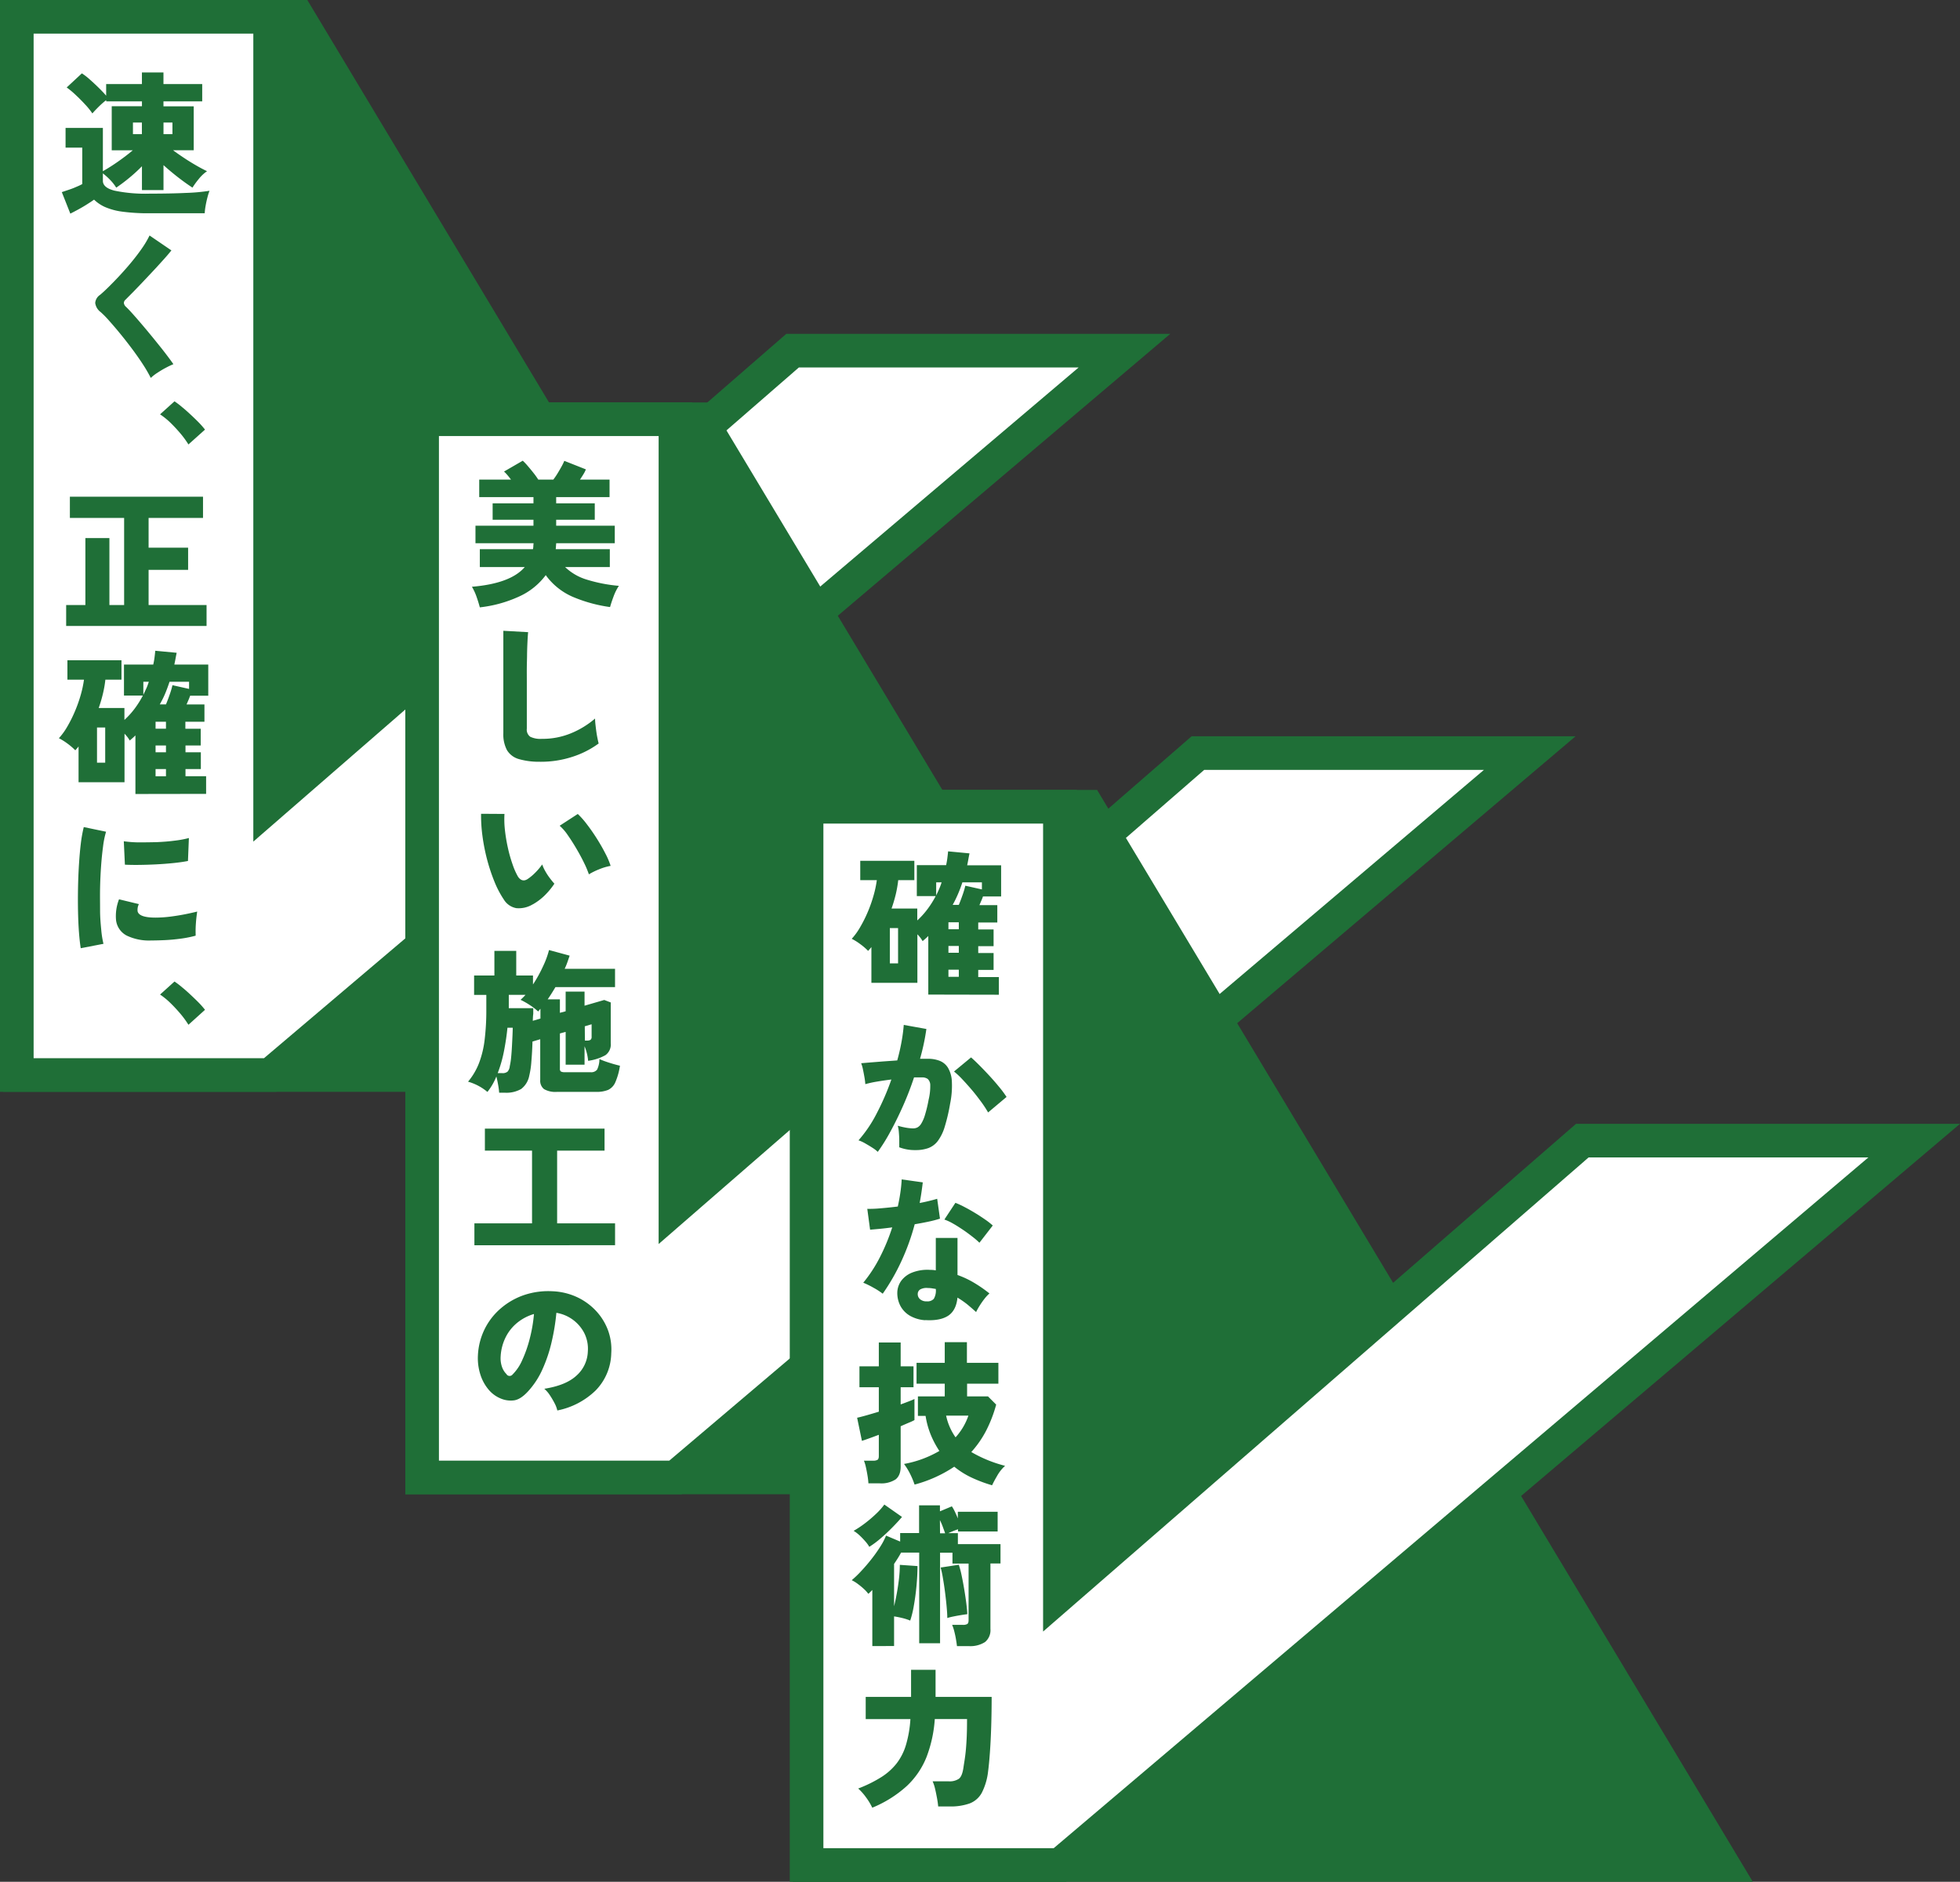 <svg xmlns="http://www.w3.org/2000/svg" viewBox="0 0 657.66 631.28"><rect x="0" y="0" width="657.66" height="631.28" fill="#333333" stroke="none"/><defs><style>.cls-1{fill:#1f6f37;}.cls-2{fill:none;stroke:#1f6f37;stroke-miterlimit:10;stroke-width:11.28px;}.cls-3{fill:#fff;}</style></defs><g id="レイヤー_2" data-name="レイヤー 2"><g id="レイヤー_1-2" data-name="レイヤー 1"><polygon class="cls-1" points="6.64 5.64 6.64 360.64 313.18 360.64 99.93 5.64 6.64 5.64"/><polygon class="cls-2" points="6.64 5.64 6.64 360.64 313.18 360.64 99.93 5.64 6.64 5.64"/><polygon class="cls-3" points="90.64 360.64 5.64 360.64 5.64 5.64 90.64 5.64 90.64 269.96 265.94 117.64 377.29 117.64 90.64 360.64"/><polygon class="cls-2" points="90.64 360.64 5.64 360.64 5.64 5.64 90.64 5.64 90.64 269.96 265.94 117.64 377.29 117.64 90.64 360.64"/><polygon class="cls-1" points="141.64 140.64 141.64 495.64 448.18 495.64 234.93 140.64 141.64 140.64"/><polygon class="cls-2" points="141.64 140.64 141.64 495.64 448.18 495.64 234.93 140.64 141.64 140.64"/><polygon class="cls-3" points="226.64 495.64 141.64 495.64 141.64 140.64 226.64 140.64 226.64 404.96 401.94 252.64 513.29 252.64 226.64 495.64"/><polygon class="cls-2" points="226.64 495.64 141.64 495.64 141.64 140.64 226.64 140.64 226.64 404.96 401.94 252.64 513.29 252.64 226.64 495.64"/><polygon class="cls-1" points="271.64 270.64 271.64 625.64 578.17 625.64 364.93 270.64 271.64 270.64"/><polygon class="cls-2" points="271.64 270.64 271.64 625.64 578.17 625.64 364.93 270.64 271.64 270.64"/><polygon class="cls-3" points="355.64 625.64 270.64 625.64 270.64 270.64 355.64 270.64 355.64 534.96 530.94 382.64 642.29 382.64 355.64 625.64"/><polygon class="cls-2" points="355.64 625.64 270.64 625.64 270.64 270.64 355.64 270.64 355.64 534.96 530.94 382.64 642.29 382.64 355.64 625.64"/><path class="cls-1" d="M23.6,71.67l-2.86-7.22L23,63.69c.88-.29,1.75-.61,2.6-1a17.89,17.89,0,0,0,2-.94V49.52H22v-6.6H34.52V57.43c1-.56,2.1-1.23,3.28-2s2.37-1.61,3.56-2.49,2.26-1.73,3.2-2.52H37.49V35.64H47.63V34h-12v-.41a28.31,28.31,0,0,0-2.53,2.23c-.91.91-1.62,1.65-2.1,2.24a24.31,24.31,0,0,0-2.42-3q-1.53-1.66-3.2-3.22a28,28,0,0,0-3-2.5l5.09-4.73a20.15,20.15,0,0,1,2.6,2c1,.89,2,1.81,3,2.79s1.85,1.87,2.55,2.7V28.2h12V24.3h7.23v3.9h13V34h-13v1.67H65V50.41H58.08c1.11.83,2.35,1.69,3.72,2.6s2.73,1.74,4.08,2.52,2.55,1.41,3.59,1.9a12.78,12.78,0,0,0-2.78,2.62,28,28,0,0,0-2.11,2.89q-2.34-1.52-4.94-3.54c-1.73-1.35-3.33-2.7-4.78-4v8.37H47.63v-8a53.2,53.2,0,0,1-4.14,3.8c-1.5,1.25-3,2.37-4.49,3.38a14.72,14.72,0,0,0-1.9-2.45,22.63,22.63,0,0,0-2.58-2.34v2.5q0,2.3,3.9,3.3a50.72,50.72,0,0,0,11.86,1q7,0,12.09-.24A63.43,63.43,0,0,0,70.3,64a20.52,20.52,0,0,0-.68,2.16c-.24.91-.45,1.86-.62,2.83a19.9,19.9,0,0,0-.31,2.55H50.28A64.72,64.72,0,0,1,41,71a21.54,21.54,0,0,1-5.83-1.58,12.85,12.85,0,0,1-3.61-2.45c-.66.49-1.46,1-2.42,1.61s-1.91,1.16-2.88,1.69S24.4,71.26,23.6,71.67Zm27,55.12A48.46,48.46,0,0,0,48,122.3c-1.1-1.69-2.3-3.41-3.62-5.18s-2.65-3.47-4-5.12-2.6-3.11-3.75-4.39a31.05,31.05,0,0,0-2.86-2.92,4.53,4.53,0,0,1-1.82-3.06,3.59,3.59,0,0,1,1.62-2.71c.83-.69,1.83-1.62,3-2.78s2.44-2.46,3.77-3.9,2.65-2.94,3.93-4.5,2.44-3.09,3.48-4.6A30.72,30.72,0,0,0,50.18,79l7.33,5c-.63.8-1.44,1.76-2.45,2.88s-2.1,2.34-3.3,3.62-2.39,2.55-3.59,3.82-2.33,2.44-3.4,3.54l-2.71,2.73a1.44,1.44,0,0,0-.49,1.09,2.06,2.06,0,0,0,.7,1.25c.66.62,1.54,1.55,2.63,2.78s2.28,2.61,3.56,4.13,2.56,3.07,3.82,4.63,2.42,3,3.46,4.37,1.85,2.46,2.44,3.33a27.77,27.77,0,0,0-2.6,1.24c-1,.52-1.9,1.08-2.8,1.67A13.94,13.94,0,0,0,50.59,126.79ZM44.61,45h3V41.1h-3Zm10.25,0h3V41.1h-3Z"/><path class="cls-1" d="M63.23,149.1a31.13,31.13,0,0,0-2.65-3.64q-1.62-1.92-3.38-3.64A24.69,24.69,0,0,0,53.71,139l4.84-4.37a27,27,0,0,1,2.62,2c1,.8,1.92,1.65,2.89,2.55s1.88,1.78,2.73,2.65a29.53,29.53,0,0,1,2,2.29Z"/><polygon class="cls-1" points="22.2 209.99 22.2 202.97 28.65 202.97 28.65 180.51 36.71 180.51 36.71 202.97 41.65 202.97 41.65 173.75 23.45 173.75 23.45 166.63 68.12 166.63 68.12 173.75 49.86 173.75 49.86 183.73 63.12 183.73 63.12 191.17 49.86 191.17 49.86 202.97 69.31 202.97 69.31 209.99 22.2 209.99"/><path class="cls-1" d="M45.44,266.36V246.71c-.27.27-.58.56-.91.85s-.66.58-1,.86a9.29,9.29,0,0,0-.75-1.14,14.8,14.8,0,0,0-1-1.15v16.28H26.36v-12a7.41,7.41,0,0,1-.55.68c-.19.2-.37.41-.54.62a21.19,21.19,0,0,0-2.6-2.24,19.83,19.83,0,0,0-2.91-1.82,22.38,22.38,0,0,0,2.88-4,44.33,44.33,0,0,0,2.52-5.07,46.16,46.16,0,0,0,1.93-5.46A36.7,36.7,0,0,0,28.18,228H22.62v-6.5H40.76V228h-5.4a38,38,0,0,1-.84,4.78,46.55,46.55,0,0,1-1.4,4.73h8.63v4a27.71,27.71,0,0,0,3.46-3.82,32.45,32.45,0,0,0,2.73-4.35H41.6V222.94h9.82a22.35,22.35,0,0,0,.42-2.31c.1-.78.19-1.55.26-2.32l7.18.68c-.14.66-.27,1.33-.39,2s-.26,1.33-.39,1.95H69.88v10.45H63.8c-.17.49-.36,1-.57,1.46l-.63,1.46h6v5.82h-6.4v2.34h5.15v5.62H62.24v2.28h5.15V258H62.24v2.39h6.92v5.93ZM27.09,318.1q-.36-2.24-.6-5.43c-.16-2.13-.26-4.46-.31-7s-.05-5.1,0-7.75.15-5.25.31-7.8.36-4.9.62-7.07a46,46,0,0,1,1-5.59l7.48,1.56a28.92,28.92,0,0,0-1,4.89c-.27,2-.5,4.22-.67,6.63s-.29,4.89-.34,7.43,0,5,0,7.41.2,4.57.39,6.53a31,31,0,0,0,.75,4.71Zm5.46-62.24H35.3V244.05H32.55Zm18.2,59.64a17.22,17.22,0,0,1-8.27-1.66,6.72,6.72,0,0,1-3.54-5.15,15.36,15.36,0,0,1,1-7l6.66,1.61a4.23,4.23,0,0,0-.42,2.45c.35,1.38,2.36,2.08,6,2.08a40.78,40.78,0,0,0,4.81-.31c1.69-.21,3.32-.47,4.92-.78s3-.63,4.26-.94c-.1.66-.21,1.47-.31,2.44s-.17,2-.21,3,0,1.89,0,2.65a37.33,37.33,0,0,1-5,1c-1.8.24-3.57.41-5.3.49S52.1,315.5,50.75,315.5Zm-8.84-25.43-.37-7.85a38.41,38.41,0,0,0,5,.37q2.94,0,6.11-.08c2.11-.09,4.13-.25,6-.5a33.16,33.16,0,0,0,4.73-.88l-.31,7.7c-1.38.27-3,.51-4.89.7s-3.8.34-5.79.44-3.91.16-5.75.18S43.23,290.14,41.91,290.07Zm6.19-57c.34-.69.67-1.4,1-2.13s.59-1.47.84-2.24H48.1Zm4.1,11.39h3.49v-2.34H52.2Zm0,7.9h3.49v-2.28H52.2Zm0,8.06h3.49V258H52.2Zm1.41-24.12h2.08c.45-1.08.88-2.22,1.3-3.44a28.11,28.11,0,0,0,.88-3l5.57,1.25v-2.4H56.88c-.45,1.39-.94,2.71-1.48,4S54.27,235.13,53.61,236.31Zm9.62,107.48a31.13,31.13,0,0,0-2.65-3.64c-1.08-1.28-2.21-2.5-3.38-3.64a24.69,24.69,0,0,0-3.49-2.86l4.84-4.37a27,27,0,0,1,2.62,2c1,.8,1.92,1.64,2.89,2.55s1.88,1.78,2.73,2.65a27.79,27.79,0,0,1,2,2.29Z"/><path class="cls-1" d="M167.49,366.57a23.64,23.64,0,0,0-.34-2.6c-.19-1.08-.39-2-.6-2.86a20.31,20.31,0,0,1-3,5.2,17.45,17.45,0,0,0-6.5-3.44,22.23,22.23,0,0,0,3.66-6.18,32.79,32.79,0,0,0,1.9-7.83,81.67,81.67,0,0,0,.57-10.27v-4.84h-4.1v-6.5h6.81V319h7.33v8.26h5.62v3a44.81,44.81,0,0,0,3.38-6.11,29.54,29.54,0,0,0,2-5.44l6.92,1.88c-.24.72-.5,1.46-.76,2.21a21.89,21.89,0,0,1-.91,2.21h16.9v6.13h-20q-1.3,2.23-2.6,4.11h4.1v4.52l1.93-.52v-6.6h6.34v4.73l6.61-1.92,2.18.83v13.68a4.4,4.4,0,0,1-1.77,4,16.2,16.2,0,0,1-5.82,1.9,15.88,15.88,0,0,0-.44-2.6,17.54,17.54,0,0,0-.76-2.29v6.19h-6.34v-11l-1.93.52v11.86a1.06,1.06,0,0,0,.34.91,2.66,2.66,0,0,0,1.33.23h8.58a2.5,2.5,0,0,0,2.23-.86,8.19,8.19,0,0,0,.78-3.56,20.56,20.56,0,0,0,2,.81c.83.29,1.7.57,2.6.83s1.66.46,2.29.6a21.89,21.89,0,0,1-1.54,5.53,5,5,0,0,1-2.41,2.58,10,10,0,0,1-4,.67H186.88a7.61,7.61,0,0,1-4.34-.93,3.56,3.56,0,0,1-1.27-3.07V348.63l-2.6.78q-.1,3.48-.37,6.63a28.62,28.62,0,0,1-.72,4.86,7.29,7.29,0,0,1-2.71,4.42,9.89,9.89,0,0,1-5.46,1.25ZM161,203.75c-.28-1.07-.64-2.25-1.09-3.53a18,18,0,0,0-1.56-3.38q13-1.09,17.73-6.61H161v-6h17.83a6,6,0,0,0,.13-1c0-.34.05-.69.08-1h-19.5v-5.87H179v-2H165.3v-5.51H179v-2.08h-18.2v-5.88h10.66c-.38-.52-.77-1-1.17-1.48a12.59,12.59,0,0,0-1.17-1.22l6.29-3.64a20.67,20.67,0,0,1,1.69,1.79c.65.75,1.29,1.53,1.93,2.34a24.53,24.53,0,0,1,1.58,2.21h5.05a21.83,21.83,0,0,0,1.45-2.13c.49-.8.94-1.58,1.36-2.34a17.38,17.38,0,0,0,.88-1.82l7.23,2.86a8.21,8.21,0,0,1-.76,1.53c-.36.61-.77,1.24-1.22,1.9h9.93v5.88H186.62v2.08h12.95v5.51H186.62v2h19.66v5.87H186.62c0,.35-.06.7-.07,1s-.05.7-.08,1h18.15v6h-15a18,18,0,0,0,7.36,4.24,50.87,50.87,0,0,0,10.68,2.06,16.83,16.83,0,0,0-1.74,3.45c-.5,1.34-.91,2.56-1.22,3.67a48.92,48.92,0,0,1-12.58-3.46,21.92,21.92,0,0,1-9-7.25,22.78,22.78,0,0,1-8.89,7.15A42.75,42.75,0,0,1,161,203.75Zm-1.82,214V410.4h19.34V386H162.7v-7.38h40.15V386H186.94V410.4h19.44v7.33ZM187,473.17a9.59,9.59,0,0,0-.91-2.42,27.43,27.43,0,0,0-1.61-2.73,10,10,0,0,0-1.85-2.13q7.34-1.15,10.87-4.48a11.26,11.26,0,0,0,3.74-8,11.76,11.76,0,0,0-1.24-6.3,12.87,12.87,0,0,0-9.31-6.7,72.08,72.08,0,0,1-1.54,9.54,48.9,48.9,0,0,1-3.09,9.31,27.38,27.38,0,0,1-4.89,7.51q-2.44,2.66-4.63,3a8.62,8.62,0,0,1-4.62-.65A10.46,10.46,0,0,1,163.8,466a14.64,14.64,0,0,1-2.68-5.09,18,18,0,0,1-.76-6.22,22.28,22.28,0,0,1,2.32-8.94,22,22,0,0,1,5.48-6.94A23.81,23.81,0,0,1,176,434.4a25.64,25.64,0,0,1,9.49-1.22,21.56,21.56,0,0,1,7.85,1.84,20.71,20.71,0,0,1,6.37,4.45,19.47,19.47,0,0,1,4.19,6.5,18.59,18.59,0,0,1,1.2,8,18.38,18.38,0,0,1-5.2,12.45A25.54,25.54,0,0,1,187,473.17Zm-8.27-169.78a9,9,0,0,1-5.46,1.27,6.18,6.18,0,0,1-4.21-2.89,32.28,32.28,0,0,1-3.15-6,61,61,0,0,1-2.47-7.43,65,65,0,0,1-1.56-7.93,51.46,51.46,0,0,1-.46-7.41l7.85.05a32.27,32.27,0,0,0,.15,5.38,54.83,54.83,0,0,0,1,6A46.86,46.86,0,0,0,172,290a22.69,22.69,0,0,0,1.82,4.11c.9,1.32,2,1.58,3.22.78a16.13,16.13,0,0,0,2.55-2.13,20.91,20.91,0,0,0,2.34-2.76,13.15,13.15,0,0,0,1,2.19,19.6,19.6,0,0,0,1.56,2.39c.57.76,1.08,1.38,1.53,1.87a24.57,24.57,0,0,1-3.43,4.11A19.19,19.19,0,0,1,178.77,303.39ZM167,360h1.51a2.54,2.54,0,0,0,1.82-.52,3.27,3.27,0,0,0,.72-1.82,22.93,22.93,0,0,0,.45-2.88c.12-1.2.21-2.45.28-3.75s.13-2.51.18-3.64.08-2,.08-2.62h-1.77q-.36,3.69-1.14,7.72A43.6,43.6,0,0,1,167,360Zm3,101.09a1.26,1.26,0,0,0,2,0,15.59,15.59,0,0,0,3.25-4.86,41.8,41.8,0,0,0,2.52-7.23,50.07,50.07,0,0,0,1.4-8.19,15.83,15.83,0,0,0-5.69,3,14.68,14.68,0,0,0-3.87,4.92,16.33,16.33,0,0,0-1.62,6.29,8.91,8.91,0,0,0,.45,3.54,6.37,6.37,0,0,0,1.58,2.49Zm11.34-205.55a24.25,24.25,0,0,1-7.23-.89,6.82,6.82,0,0,1-4-3,11.26,11.26,0,0,1-1.22-5.67V211.61l8.32.46c-.07.63-.14,1.62-.21,3s-.12,2.82-.15,4.35c0,1.28-.06,2.7-.08,4.26s0,3.28,0,5.15v15.6a2.94,2.94,0,0,0,1.15,2.73,7.86,7.86,0,0,0,3.9.7,25,25,0,0,0,9.85-1.9,29.59,29.59,0,0,0,8-4.91c0,.86.11,1.84.24,2.94s.27,2.13.46,3.12.36,1.76.5,2.31a30.81,30.81,0,0,1-8.76,4.45A33.93,33.93,0,0,1,181.27,255.55Zm-2.5,86.89,2.5-.73v-3.28a4.19,4.19,0,0,0-.39.45,5.34,5.34,0,0,1-.39.44,20.21,20.21,0,0,0-2.89-2.21,25.62,25.62,0,0,0-3-1.69c.52-.49,1.07-1,1.66-1.67h-5.61v4.48h8.21v1.89C178.82,340.83,178.81,341.61,178.77,342.44Zm18.77-49.09a33.3,33.3,0,0,0-1.63-3.87c-.75-1.55-1.61-3.14-2.58-4.79s-1.94-3.16-2.91-4.55a16.6,16.6,0,0,0-2.7-3.12l6.08-3.95a27.71,27.71,0,0,1,3.09,3.51q1.7,2.21,3.31,4.76t2.86,5a25,25,0,0,1,1.76,4.14,19.35,19.35,0,0,0-3.95,1.19A21.73,21.73,0,0,0,197.54,293.35Zm-1.35,55.74H197a2,2,0,0,0,1.15-.26,1.22,1.22,0,0,0,.36-1v-4.21l-2.29.68Z"/><path class="cls-1" d="M311.48,333.65V314c-.28.28-.58.57-.91.86s-.67.58-1,.86a9.29,9.29,0,0,0-.75-1.14,10.66,10.66,0,0,0-1-1.15V329.7H292.39v-12a7.18,7.18,0,0,1-.54.67c-.19.21-.38.42-.55.63a20.36,20.36,0,0,0-2.6-2.24,18.54,18.54,0,0,0-2.91-1.82,21.64,21.64,0,0,0,2.88-4,44.37,44.37,0,0,0,2.53-5.07,46.63,46.63,0,0,0,1.92-5.46,36.29,36.29,0,0,0,1.09-5.14h-5.56v-6.5H306.8v6.5h-5.41a40.2,40.2,0,0,1-.83,4.78,47.38,47.38,0,0,1-1.41,4.73h8.63v4a27.16,27.16,0,0,0,3.46-3.83,32.34,32.34,0,0,0,2.73-4.34h-6.34V290.23h9.83c.17-.76.31-1.53.41-2.32s.19-1.55.26-2.31l7.18.68c-.14.66-.27,1.32-.39,2s-.25,1.33-.39,2h11.39v10.45h-6.09c-.17.49-.36,1-.57,1.46s-.42,1-.62,1.45h6v5.83h-6.4v2.34h5.15v5.61h-5.15v2.29h5.15v5.67h-5.15v2.39h6.92v5.93ZM292.7,552.21V533.38l-.67.68c-.21.21-.44.41-.68.62a10.57,10.57,0,0,0-1.4-1.56,22.25,22.25,0,0,0-2.06-1.71,11.92,11.92,0,0,0-2.1-1.3,35.29,35.29,0,0,0,3.12-3c1.14-1.21,2.28-2.53,3.4-3.95a49.76,49.76,0,0,0,3-4.21,22.8,22.8,0,0,0,2-3.8l4.73,2v-2.86h6.35V505h7v2l4-1.67a13.36,13.36,0,0,1,1,1.77c.35.73.69,1.49,1,2.29v-2.24h13.36v6.61H321.46v-.73c-.52.17-1.07.37-1.64.6s-1.12.46-1.64.7h3.23V518h14.3v6.5h-3.38v21.94a5.15,5.15,0,0,1-1.82,4.42,9.15,9.15,0,0,1-5.46,1.36H321.1c-.07-.66-.19-1.44-.34-2.34s-.35-1.79-.57-2.66a14.65,14.65,0,0,0-.71-2.13h3.59a2.83,2.83,0,0,0,1.48-.28c.3-.19.45-.62.45-1.28v-19h-5.41v-3.64h-4.16v30.37h-7V520.85h-6.09c-.34.66-.72,1.3-1.11,1.92s-.81,1.25-1.23,1.88v14.19c.32-1.25.62-2.68.91-4.29s.54-3.25.73-4.91a41.61,41.61,0,0,0,.29-4.68l5.93.41c0,2.08-.12,4.3-.34,6.66s-.52,4.57-.89,6.63a32.43,32.43,0,0,1-1.22,5,17.49,17.49,0,0,0-2.65-.86c-.94-.23-1.85-.41-2.76-.55v9.94Zm-1-33.28a11.19,11.19,0,0,0-1.35-1.85,27.37,27.37,0,0,0-1.92-2,12.79,12.79,0,0,0-2-1.53,34.52,34.52,0,0,0,3.93-2.63,43.18,43.18,0,0,0,3.72-3.19,21.84,21.84,0,0,0,2.65-3l5.93,4.16q-1.36,1.61-3.31,3.59c-1.3,1.32-2.63,2.55-4,3.72A30.39,30.39,0,0,1,291.66,518.93Zm-.31-21.32a23.91,23.91,0,0,0-.28-2.45c-.16-1-.34-1.93-.55-2.88a12.09,12.09,0,0,0-.68-2.27H293a2.72,2.72,0,0,0,1.43-.28c.3-.19.45-.62.45-1.28v-7.12c-1.29.49-2.43.91-3.44,1.27s-1.75.62-2.23.76l-1.61-7.75c.79-.17,1.84-.44,3.14-.81s2.68-.77,4.14-1.22v-8.21h-6.5v-7h6.5v-8h7.33v8h4.31v7h-4.31v5.77c1.07-.38,2-.74,2.86-1.07s1.42-.58,1.77-.75v7.07a14.29,14.29,0,0,1-1.77.83c-.83.35-1.79.76-2.86,1.25V492q0,3-1.74,4.32a8.78,8.78,0,0,1-5.23,1.3Zm1.3,108.83a21.14,21.14,0,0,0-2.18-3.59,18.39,18.39,0,0,0-2.55-2.86,43.52,43.52,0,0,0,7.67-3.77,20.32,20.32,0,0,0,5.2-4.62,19.07,19.07,0,0,0,3.17-6.27,39,39,0,0,0,1.48-8.63h-15v-7.44H305.7v-9.1h8.22v9.1h18.82c0,3.36-.05,6.67-.15,9.91s-.25,6.17-.44,8.79-.39,4.7-.6,6.26a20.9,20.9,0,0,1-2.13,7.23,7.84,7.84,0,0,1-4.09,3.56,19.17,19.17,0,0,1-6.83,1h-3.7q-.1-1.2-.39-2.79c-.19-1-.4-2.09-.65-3.12a13,13,0,0,0-.83-2.52h5.41a5.53,5.53,0,0,0,3.41-.86c.74-.57,1.25-1.82,1.53-3.77.1-.72.23-1.5.36-2.34s.27-1.83.39-3,.23-2.65.32-4.42.13-3.94.13-6.5H313.66a43.68,43.68,0,0,1-2.78,12.76,27,27,0,0,1-6.61,9.7A39.38,39.38,0,0,1,292.65,606.44Zm1.87-220a11,11,0,0,0-1.82-1.4c-.79-.52-1.62-1-2.47-1.49a11.36,11.36,0,0,0-2.21-1,43.23,43.23,0,0,0,6.09-9,84.44,84.44,0,0,0,4.94-11.41c-1.67.21-3.27.44-4.81.7a36.44,36.44,0,0,0-3.93.86,21.43,21.43,0,0,0-.28-2.26c-.16-.92-.33-1.82-.52-2.71a11.38,11.38,0,0,0-.6-2.05l3.07-.26,4.29-.34,4.75-.34c.59-2.11,1.07-4.18,1.43-6.19a55,55,0,0,0,.76-5.72l7.59,1.36a73.92,73.92,0,0,1-2.13,10c.55,0,1.05,0,1.48,0h1.17a10.63,10.63,0,0,1,3.93.68,5.73,5.73,0,0,1,2.8,2.34,9.93,9.93,0,0,1,1.3,4.6,29.65,29.65,0,0,1-.59,7.46,60.9,60.9,0,0,1-1.82,7.77,15.37,15.37,0,0,1-2.32,4.74,7.14,7.14,0,0,1-3.14,2.36,12.48,12.48,0,0,1-4.32.68,14.52,14.52,0,0,1-5.46-.94q0-1,0-2.31c0-.89-.06-1.77-.13-2.65a11.68,11.68,0,0,0-.37-2.27,23,23,0,0,0,2.65.63,14.94,14.94,0,0,0,2.5.26,3.23,3.23,0,0,0,1.43-.32,3.35,3.35,0,0,0,1.27-1.24,11.86,11.86,0,0,0,1.25-2.86,44.68,44.68,0,0,0,1.25-5.2,19.42,19.42,0,0,0,.55-4.86,2.8,2.8,0,0,0-.86-2.11,3.24,3.24,0,0,0-1.93-.52h-1.19c-.45,0-.94,0-1.46,0q-1.6,4.85-3.66,9.49t-4.24,8.63A59.17,59.17,0,0,1,294.52,386.43ZM296.19,434a22.52,22.52,0,0,0-3-1.95,29.35,29.35,0,0,0-3.53-1.74,46.67,46.67,0,0,0,5.59-8.56,66.75,66.75,0,0,0,4.13-10c-1.59.21-3,.38-4.31.5l-3.12.28-.94-7a37.88,37.88,0,0,0,4.45-.18q2.73-.22,5.79-.6c.35-1.59.64-3.15.86-4.68a43.77,43.77,0,0,0,.44-4.42l7.08,1c-.14,1.18-.3,2.35-.47,3.51s-.37,2.3-.57,3.41c1.11-.21,2.15-.44,3.14-.68s1.9-.48,2.73-.73l.94,6.66a37.85,37.85,0,0,1-3.82,1c-1.48.31-3,.6-4.66.88a75.93,75.93,0,0,1-4.5,12.46A69.52,69.52,0,0,1,296.19,434Zm2.39-110.81h2.76V311.34h-2.76Zm11.86,119.7a11.74,11.74,0,0,1-5-1.43,8.46,8.46,0,0,1-3.25-3.25,9.26,9.26,0,0,1-1.11-4.52,7,7,0,0,1,1.37-4.09,8.39,8.39,0,0,1,3.77-2.75A14,14,0,0,1,312,426a12.15,12.15,0,0,1,2,.16V415.29h7.28v12.43a31.14,31.14,0,0,1,5.54,2.6,45.46,45.46,0,0,1,5.18,3.59,13,13,0,0,0-1.64,1.76,26.8,26.8,0,0,0-1.61,2.29,21.59,21.59,0,0,0-1.23,2.19c-1-.91-2-1.77-3-2.6a29.44,29.44,0,0,0-3.25-2.24q-.42,4.26-3.09,6.06C316.37,442.56,313.8,443.06,310.44,442.85Zm22.46,55.38a47.17,47.17,0,0,1-6.71-2.5,28.29,28.29,0,0,1-6-3.74,44.47,44.47,0,0,1-13.31,6,28.21,28.21,0,0,0-1.46-3.51,22,22,0,0,0-2.08-3.41,36.2,36.2,0,0,0,11.86-4.36,31.08,31.08,0,0,1-2.84-5.31,28.43,28.43,0,0,1-1.79-6.45H308v-6.55H317v-4.26h-9.46v-7H317v-6.92h7.44v6.92H335v7h-10.5v4.26h7l2.76,2.76a45,45,0,0,1-3.35,8.71,34,34,0,0,1-5,7.2,44.17,44.17,0,0,0,11.34,4.63,13,13,0,0,0-2.71,3.43C333.82,496.39,333.28,497.43,332.9,498.23ZM311,436.56a2.82,2.82,0,0,0,2.34-.86,5.44,5.44,0,0,0,.67-3.2v-.1l-1.32-.21a8.42,8.42,0,0,0-1.33-.1,4.43,4.43,0,0,0-2.42.39,1.76,1.76,0,0,0-1,1.53,2.21,2.21,0,0,0,.76,1.82A3.22,3.22,0,0,0,311,436.56Zm3.12-136.19q.51-1,1-2.13c.31-.73.59-1.48.83-2.24h-1.82Zm1.3,214h1.71c-.2-.59-.46-1.28-.75-2.08s-.62-1.58-1-2.34Zm2.44,28.44q0-1.35-.21-3.66c-.13-1.54-.32-3.18-.54-4.92s-.47-3.35-.73-4.86a34.38,34.38,0,0,0-.75-3.51l6.08-.93a28.78,28.78,0,0,1,.94,3.51c.31,1.47.6,3,.88,4.68s.51,3.21.7,4.7.31,2.72.34,3.69c-.62.07-1.36.18-2.21.32s-1.68.29-2.5.46S318.39,542.62,317.87,542.79ZM328.64,416.9a25.79,25.79,0,0,0-2.32-2c-1-.77-2-1.54-3.17-2.32s-2.24-1.48-3.35-2.1a16.91,16.91,0,0,0-2.92-1.36l3.7-5.61a28.31,28.31,0,0,1,3.09,1.43c1.16.6,2.34,1.27,3.54,2s2.31,1.46,3.35,2.18a23.37,23.37,0,0,1,2.55,2Zm-11.18,58a19.66,19.66,0,0,0,3.17,7.28,20.88,20.88,0,0,0,4.31-7.28Zm.78-163.17h3.48v-2.34h-3.48Zm0,7.9h3.48v-2.29h-3.48Zm0,8.06h3.48v-2.39h-3.48Zm1.4-24.13h2.08c.45-1.07.88-2.22,1.3-3.43a26.53,26.53,0,0,0,.88-3l5.57,1.24V296h-6.55c-.45,1.39-.95,2.7-1.49,3.95A37.2,37.2,0,0,1,319.64,303.59Zm11.91,69.63a38.06,38.06,0,0,0-2.21-3.4c-1-1.34-2-2.69-3.17-4.06s-2.28-2.62-3.36-3.75a25.24,25.24,0,0,0-2.7-2.52l5.72-4.73c.73.63,1.64,1.49,2.75,2.6s2.26,2.31,3.44,3.59,2.28,2.55,3.3,3.8a34,34,0,0,1,2.42,3.27Z"/></g></g></svg>